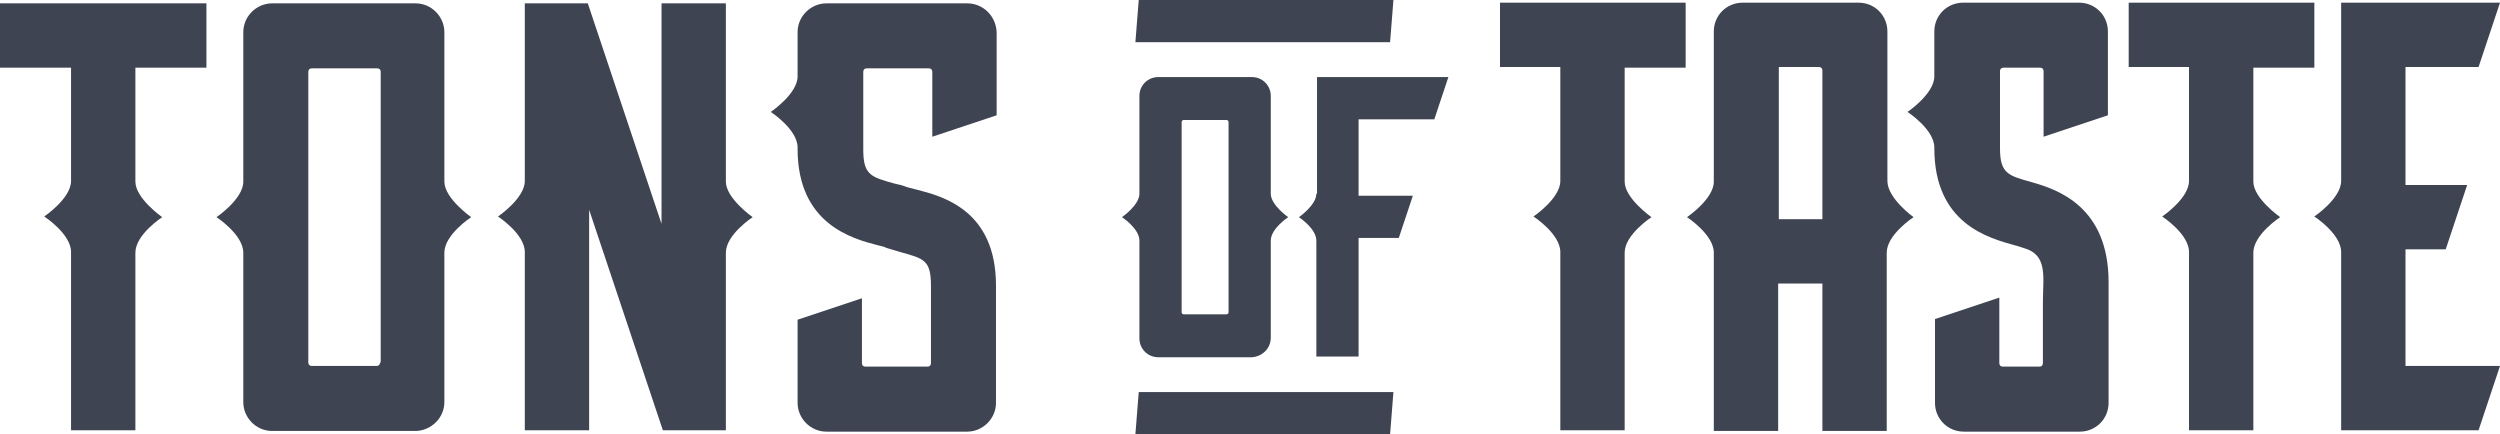 <?xml version="1.0" encoding="utf-8"?>
<!-- Generator: Adobe Illustrator 24.2.3, SVG Export Plug-In . SVG Version: 6.00 Build 0)  -->
<svg version="1.1" id="Laag_1" xmlns="http://www.w3.org/2000/svg" xmlns:xlink="http://www.w3.org/1999/xlink" x="0px" y="0px"
	 viewBox="0 0 373 64.8" style="enable-background:new 0 0 373 64.8;" xml:space="preserve">
<style type="text/css">
	.st0{fill:#3F4453;}
</style>
<g>
	<g>
		<path class="st0" d="M144.3,0.5h-21c-2.3,0-4.3,1.9-4.3,4.3v6.6c0,2.6-4,5.3-4,5.3s4,2.6,4,5.3v0.2c0,11.2,8.1,13.4,12,14.4
			c0.5,0.1,0.9,0.2,1.3,0.4c0.7,0.2,1.3,0.4,2,0.6c3.6,1,4.6,1.2,4.6,5.1v11.5c0,0.3-0.2,0.5-0.5,0.5h-9.3c-0.3,0-0.5-0.2-0.5-0.5
			v-9.7l-9.6,3.2v12.4c0,2.3,1.9,4.3,4.3,4.3h21c2.3,0,4.3-1.9,4.3-4.3V42.6c0-11.2-7.9-13.3-11.8-14.3c-0.7-0.2-1.3-0.3-1.8-0.5
			s-1.1-0.3-1.5-0.4c-3.6-1-4.7-1.3-4.7-5.1V10.7c0-0.3,0.2-0.5,0.5-0.5h9.3c0.3,0,0.5,0.2,0.5,0.5v9.7l9.6-3.2V4.8
			C148.6,2.4,146.7,0.5,144.3,0.5z"/>
		<path class="st0" d="M66.3,60V37.7c0-2.7,4-5.3,4-5.3s-4-2.8-4-5.3V4.8c0-2.3-1.9-4.3-4.3-4.3H40.6c-2.3,0-4.3,1.9-4.3,4.3v22.3
			c0,2.6-4,5.3-4,5.3s4,2.6,4,5.3V60c0,2.3,1.9,4.3,4.3,4.3h21.5C64.4,64.2,66.3,62.3,66.3,60z M56.7,54.1c0,0.3-0.2,0.5-0.5,0.5
			h-9.7c-0.3,0-0.5-0.2-0.5-0.5V10.7c0-0.3,0.2-0.5,0.5-0.5h9.8c0.3,0,0.5,0.2,0.5,0.5v43.4H56.7z"/>
		<path class="st0" d="M30.8,10.1V0.5H0v9.6h10.6V27c0,2.6-4,5.3-4,5.3s4,2.6,4,5.3v26.6h9.6V37.7c0-2.7,4-5.3,4-5.3s-4-2.8-4-5.3
			v-17H30.8z"/>
		<path class="st0" d="M108.3,37.7c0-2.7,4-5.3,4-5.3s-4-2.8-4-5.3V0.5h-9.6v32.9l-11-32.9h-9.4V27c0,2.6-4,5.3-4,5.3s4,2.6,4,5.3
			v26.6h9.6V31.3l11,32.9h9.4V37.7z"/>
	</g>
	<g>
		<path class="st0" d="M189.6,50.4V35.9c0-1.8,2.6-3.5,2.6-3.5s-2.6-1.8-2.6-3.5V14.3c0-1.5-1.2-2.8-2.8-2.8h-14
			c-1.5,0-2.8,1.2-2.8,2.8v14.6c0,1.7-2.6,3.5-2.6,3.5s2.6,1.7,2.6,3.5v14.6c0,1.5,1.2,2.8,2.8,2.8h14
			C188.3,53.2,189.6,52,189.6,50.4z M183.3,46.6c0,0.2-0.2,0.3-0.3,0.3h-6.4c-0.2,0-0.3-0.2-0.3-0.3V18.2c0-0.2,0.2-0.3,0.3-0.3h6.4
			c0.2,0,0.3,0.2,0.3,0.3V46.6z"/>
		<path class="st0" d="M196.4,28.9c0,1.7-2.6,3.5-2.6,3.5s2.6,1.7,2.6,3.5v17.3h6.3V35.5h6l2.1-6.3h-8.1V17.8H214l2.1-6.3h-19.6
			v17.4H196.4z"/>
	</g>
	<polyline class="st0" points="171.4,0 169.9,0 169.4,6.3 171.4,6.3 186.9,6.3 207.4,6.3 207.9,0 186.9,0 	"/>
	<polyline class="st0" points="171.4,58.5 169.9,58.5 169.4,64.8 171.4,64.8 186.9,64.8 207.4,64.8 207.9,58.5 186.9,58.5 	"/>
	<path class="st0" d="M310.2,0.4h-17.3c-2.4,0-4.3,1.9-4.3,4.3v6.7c0,2.6-4,5.3-4,5.3s4,2.6,4,5.3v0.1c0,11.3,8.1,13.4,12,14.5
		c0.5,0.1,0.6,0.2,1.3,0.4c3.7,1,2.9,4.3,2.9,8.2v9c0,0.3-0.2,0.5-0.5,0.5h-5.5c-0.3,0-0.5-0.2-0.5-0.5v-9.8l-9.6,3.2v12.5
		c0,2.4,1.9,4.3,4.3,4.3h17.3c2.4,0,4.3-1.9,4.3-4.3v-18c0-11.2-7.5-13.8-11.4-14.9l0,0c-3.6-1-4.8-1.3-4.8-5.1V10.6
		c0-0.3,0.2-0.5,0.5-0.5h5.5c0.3,0,0.5,0.2,0.5,0.5v9.8l9.6-3.2V4.7C314.5,2.3,312.6,0.4,310.2,0.4z"/>
	<path class="st0" d="M251.5,10V0.4h-27.7V10h9v17c0,2.6-4,5.3-4,5.3s4,2.6,4,5.3v26.6h9.6V37.7c0-2.7,4-5.3,4-5.3s-4-2.8-4-5.3v-17
		h9.1V10z"/>
	<path class="st0" d="M345.3,10V0.4h-27.7V10h9v17c0,2.6-4,5.3-4,5.3s4,2.6,4,5.3v26.6h9.6V37.7c0-2.7,4-5.3,4-5.3s-4-2.8-4-5.3v-17
		h9.1V10z"/>
	<path class="st0" d="M369.8,10l3.2-9.6h-23.7V27c0,2.6-4,5.3-4,5.3s4,2.6,4,5.3v26.6h20.5l3.2-9.6h-14.1V37.2h6l3.2-9.6h-9.2V10
		H369.8z"/>
	<path class="st0" d="M281.6,27V4.7c0-2.4-1.9-4.3-4.3-4.3H260c-2.4,0-4.3,1.9-4.3,4.3v22.4c0,2.6-4,5.3-4,5.3s4,2.6,4,5.3v26.6h9.6
		v-22h6.6v22h9.6V37.7c0-2.7,4-5.3,4-5.3S281.6,29.6,281.6,27z M271.9,32.7h-6.5V10h6c0.3,0,0.5,0.2,0.5,0.5V32.7z"/>
</g>
</svg>
